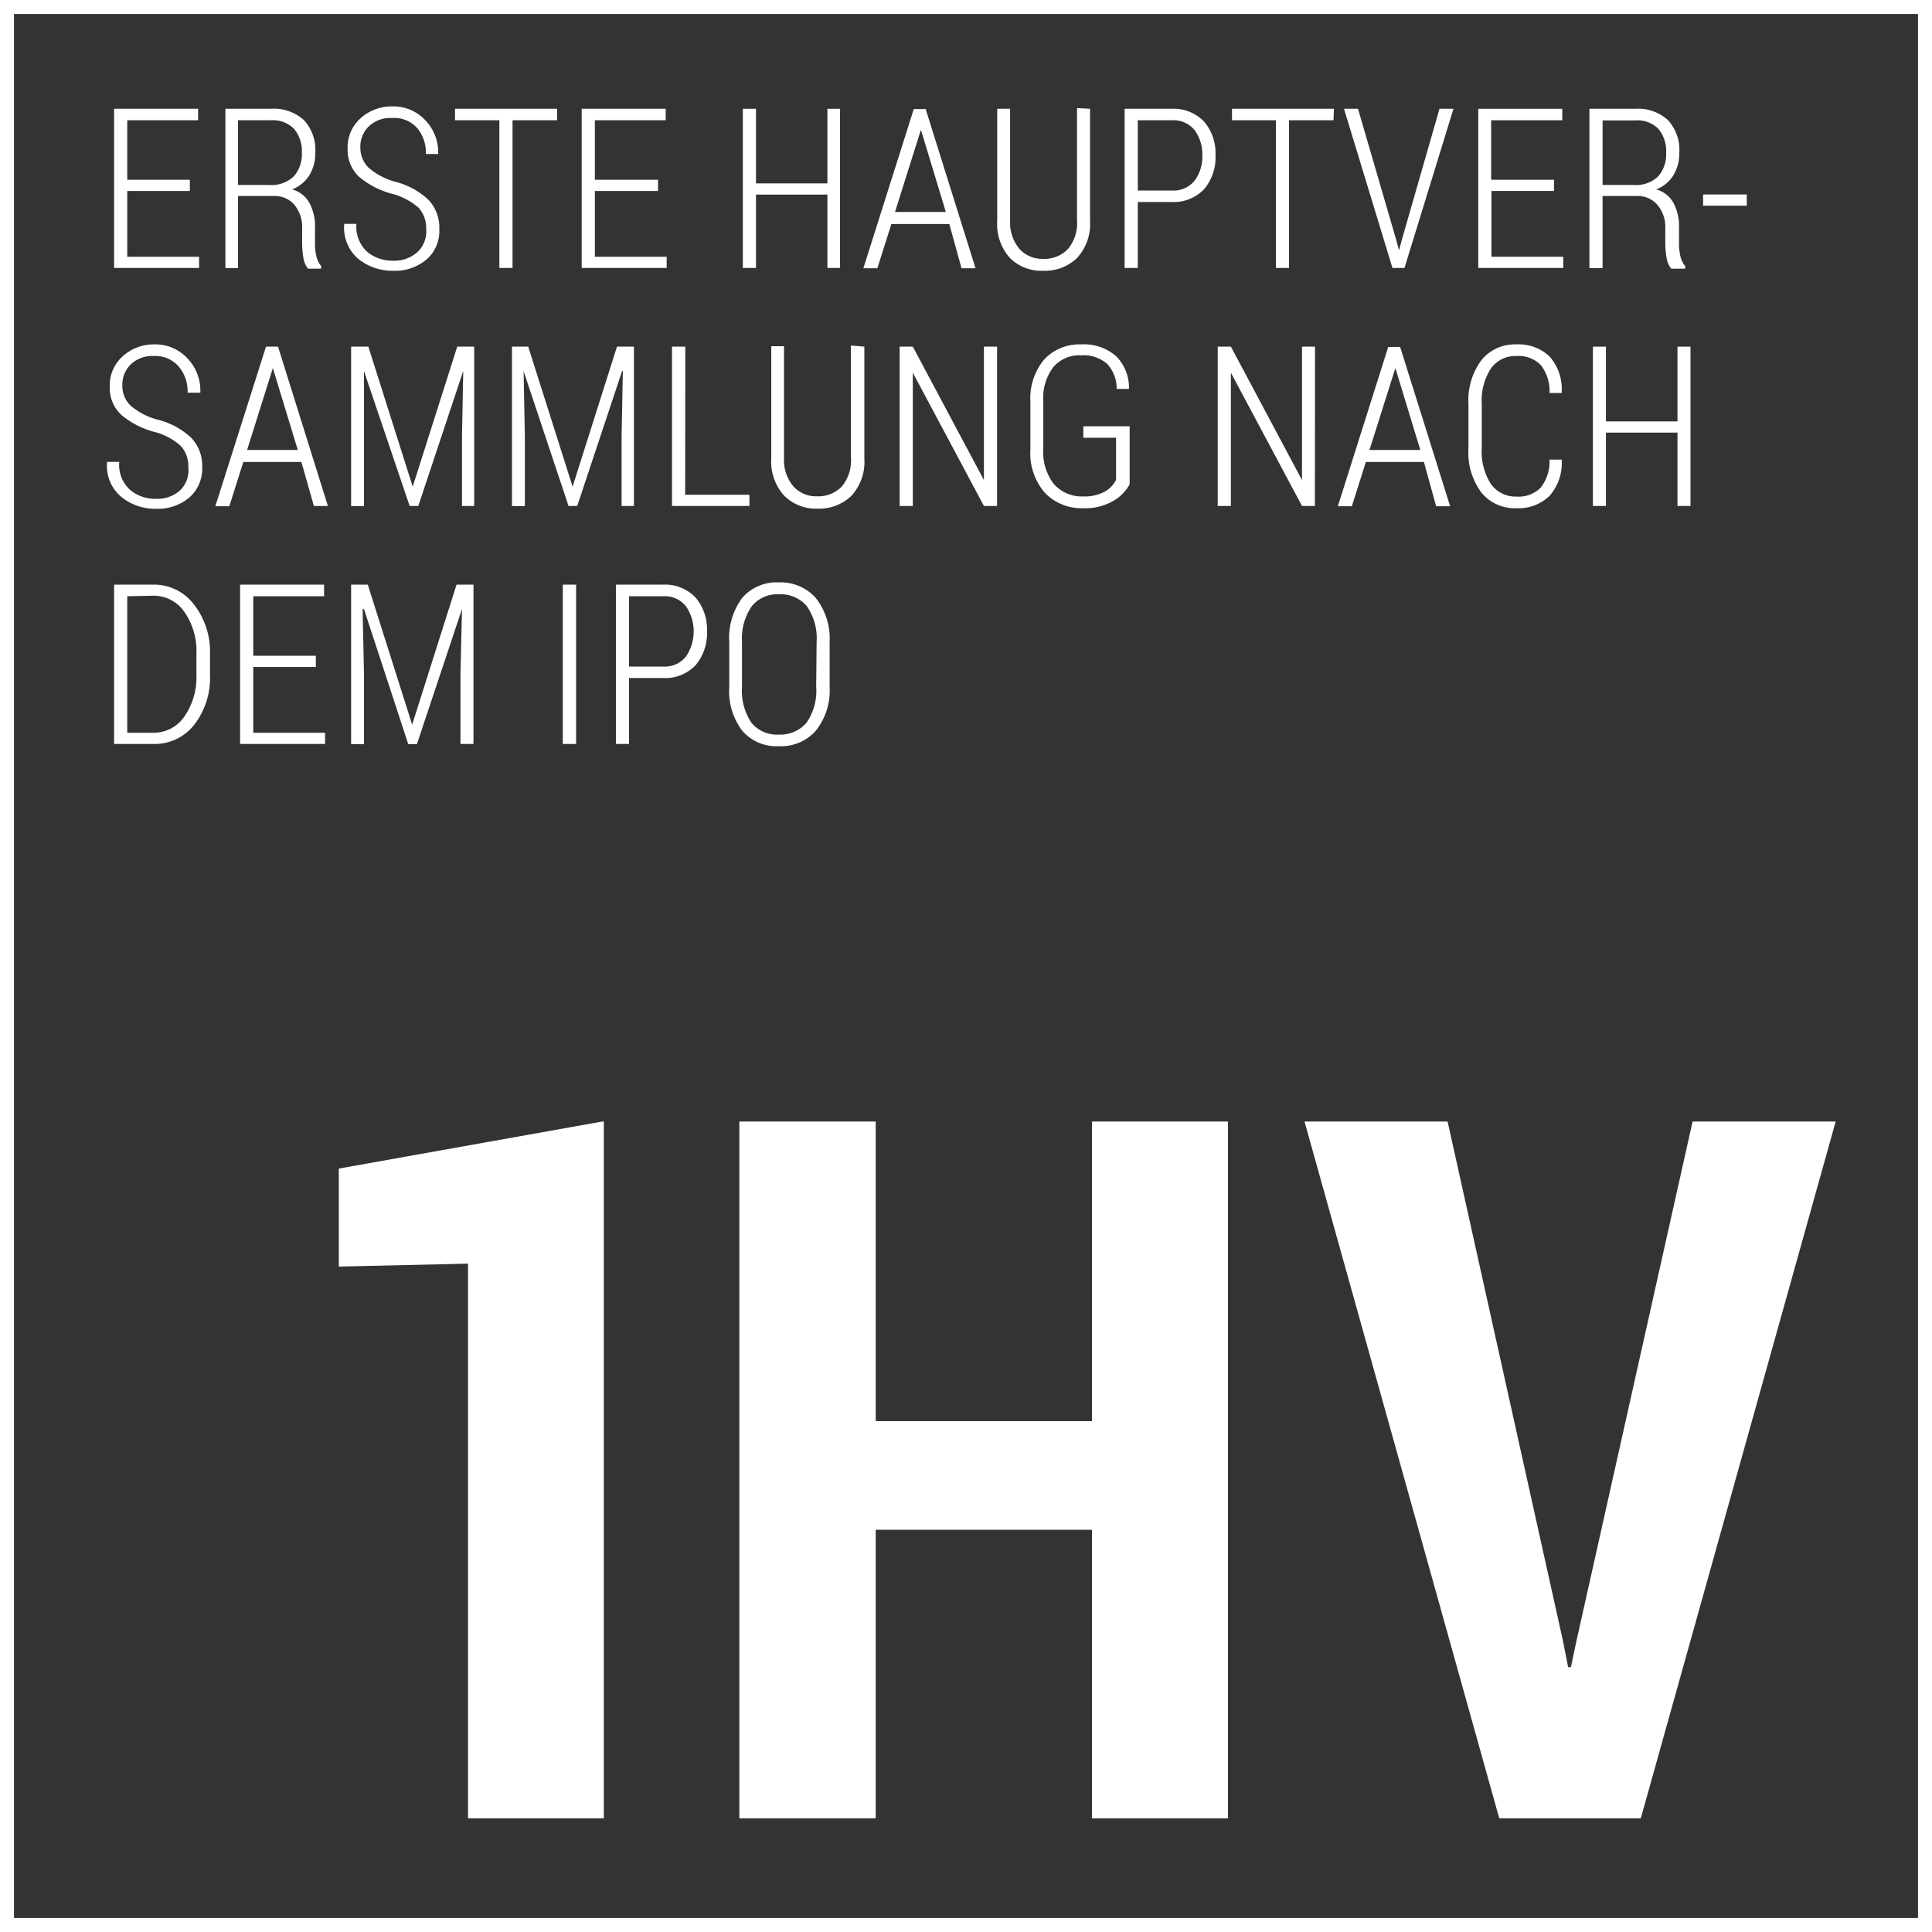 <svg viewBox="0 0 138 138" xmlns="http://www.w3.org/2000/svg"><rect x="0" y="0" width="138" height="138" fill="#333333" stroke="none"/><g fill="#fff"><path d="m137 1v136h-136v-136zm1-1h-138v138h138z"/><path d="m43.13 129.88h-9.7v-39.62l-9.23.21v-7l18.93-3.38z"/><path d="m87.71 129.88h-9.71v-20.61h-15.45v20.61h-9.74v-49.77h9.74v21.4h15.45v-21.4h9.71z"/><path d="m111.63 117.16.38 1.92h.2l.38-1.81 8.31-37.16h10.22l-13.92 49.77h-10.11l-13.91-49.77h10.22z"/><path d="m13.56 13.64h-4.47v4.7h5.13v.8h-6.07v-11.37h6v.82h-5.06v4.25h4.47z"/><path d="m17 14v5.15h-.9v-11.38h3.26a3.18 3.18 0 0 1 2.35.81 3.14 3.14 0 0 1 .81 2.34 3 3 0 0 1 -.43 1.61 2.54 2.54 0 0 1 -1.22 1 2 2 0 0 1 1.25 1 3.49 3.49 0 0 1 .38 1.71v1.07a4 4 0 0 0 .1 1 1.54 1.54 0 0 0 .34.69v.19h-.94a1.65 1.65 0 0 1 -.33-.78 6.1 6.1 0 0 1 -.09-1.07v-1a2.45 2.45 0 0 0 -.58-1.74 1.82 1.82 0 0 0 -1.4-.6zm0-.79h2.22a2.28 2.28 0 0 0 1.78-.63 2.39 2.39 0 0 0 .56-1.67 2.47 2.47 0 0 0 -.56-1.71 2.13 2.13 0 0 0 -1.67-.61h-2.33z"/><path d="m30.44 16.36a2.16 2.16 0 0 0 -.54-1.52 4.64 4.64 0 0 0 -1.91-1 6 6 0 0 1 -2.36-1.23 2.64 2.64 0 0 1 -.8-2 2.78 2.78 0 0 1 .89-2.13 3.29 3.29 0 0 1 2.28-.88 3.11 3.11 0 0 1 2.39 1 3.32 3.32 0 0 1 .91 2.4h-.88a2.72 2.72 0 0 0 -.63-1.86 2.17 2.17 0 0 0 -1.79-.71 2.22 2.22 0 0 0 -1.66.6 2 2 0 0 0 -.6 1.51 2 2 0 0 0 .61 1.46 4.86 4.86 0 0 0 1.95 1 5.39 5.39 0 0 1 2.3 1.27 2.89 2.89 0 0 1 .78 2.11 2.69 2.69 0 0 1 -.92 2.16 3.48 3.48 0 0 1 -2.38.8 3.86 3.86 0 0 1 -2.49-.85 2.93 2.93 0 0 1 -1-2.5h.87a2.43 2.43 0 0 0 .77 2 2.82 2.82 0 0 0 1.85.63 2.45 2.45 0 0 0 1.71-.59 2 2 0 0 0 .65-1.67z"/><path d="m39.79 8.59h-3.18v10.55h-.94v-10.55h-3.17v-.82h7.29z"/><path d="m47 13.64h-4.51v4.7h5.13v.8h-6.07v-11.37h6v.82h-5.06v4.25h4.51z"/><path d="m60 19.14h-.9v-5.24h-5.1v5.24h-.94v-11.37h.94v5.33h5.1v-5.33h.9z"/><path d="m67.81 16h-4.14l-1 3.16h-1l3.6-11.37h.85l3.56 11.37h-1zm-3.88-.86h3.63l-1.78-5.87z"/><path d="m77.86 7.77v8a3.59 3.59 0 0 1 -.93 2.66 3.3 3.3 0 0 1 -2.42.91 3.17 3.17 0 0 1 -2.37-.91 3.62 3.62 0 0 1 -.91-2.66v-8h.92v8a2.92 2.92 0 0 0 .66 2 2.18 2.18 0 0 0 1.7.72 2.33 2.33 0 0 0 1.76-.69 2.89 2.89 0 0 0 .66-2.08v-8z"/><path d="m81.27 14.43v4.71h-.94v-11.37h3.37a3 3 0 0 1 2.3.91 3.45 3.45 0 0 1 .82 2.41 3.49 3.49 0 0 1 -.82 2.43 3 3 0 0 1 -2.31.91zm0-.82h2.43a1.93 1.93 0 0 0 1.64-.72 2.86 2.86 0 0 0 .54-1.78 2.9 2.9 0 0 0 -.54-1.8 1.93 1.93 0 0 0 -1.64-.72h-2.43z"/><path d="m95.25 8.59h-3.18v10.55h-.93v-10.55h-3.14v-.82h7.28z"/><path d="m99.74 17.17.19.71.19-.71 2.7-9.4h1l-3.5 11.37h-.86l-3.46-11.37h1z"/><path d="m111 13.64h-4.47v4.7h5.13v.8h-6.07v-11.37h6v.82h-5.08v4.25h4.49z"/><path d="m114.47 14v5.15h-.94v-11.38h3.27a3.17 3.17 0 0 1 2.34.81 3.14 3.14 0 0 1 .81 2.34 3 3 0 0 1 -.43 1.61 2.5 2.5 0 0 1 -1.22 1 2 2 0 0 1 1.25 1 3.49 3.49 0 0 1 .38 1.71v1.07a4 4 0 0 0 .1 1 1.54 1.54 0 0 0 .34.69v.19h-1a1.65 1.65 0 0 1 -.33-.78 6.1 6.1 0 0 1 -.09-1.07v-1a2.45 2.45 0 0 0 -.52-1.65 1.82 1.82 0 0 0 -1.43-.69zm0-.79h2.22a2.27 2.27 0 0 0 1.76-.62 2.39 2.39 0 0 0 .56-1.67 2.47 2.47 0 0 0 -.55-1.71 2.1 2.1 0 0 0 -1.66-.61h-2.33z"/><path d="m124.77 14.69h-3.12v-.8h3.12z"/><path d="m13.45 33.36a2.12 2.12 0 0 0 -.55-1.52 4.51 4.51 0 0 0 -1.91-1 6 6 0 0 1 -2.35-1.23 2.61 2.61 0 0 1 -.8-2 2.78 2.78 0 0 1 .89-2.13 3.29 3.29 0 0 1 2.27-.88 3.11 3.11 0 0 1 2.39 1 3.32 3.32 0 0 1 .92 2.4v.05h-.91a2.72 2.72 0 0 0 -.63-1.86 2.17 2.17 0 0 0 -1.77-.76 2.22 2.22 0 0 0 -1.66.6 2 2 0 0 0 -.6 1.51 1.92 1.92 0 0 0 .62 1.46 4.86 4.86 0 0 0 2 1 5.46 5.46 0 0 1 2.3 1.27 2.87 2.87 0 0 1 .78 2.1 2.72 2.72 0 0 1 -.92 2.17 3.48 3.48 0 0 1 -2.38.8 3.79 3.79 0 0 1 -2.49-.86 2.89 2.89 0 0 1 -1-2.49h.87a2.39 2.39 0 0 0 .77 2 2.78 2.78 0 0 0 1.85.64 2.45 2.45 0 0 0 1.71-.59 2 2 0 0 0 .6-1.68z"/><path d="m21.53 33h-4.15l-1 3.16h-1l3.62-11.4h.86l3.56 11.38h-1zm-3.88-.86h3.62l-1.78-5.85z"/><path d="m26.31 24.76 3.17 10 3.18-10h1.21v11.38h-.87v-5l.09-4.65-3.21 9.65h-.62l-3.26-9.63v4.64 5h-.92v-11.39z"/><path d="m37.73 24.76 3.17 10 3.17-10h1.21v11.38h-.88v-5l.09-4.65h-.05l-3.21 9.65h-.62l-3.21-9.63.09 4.64v5h-.92v-11.39z"/><path d="m48.94 35.34h4.59v.8h-5.53v-11.38h.95z"/><path d="m61.74 24.76v8a3.59 3.59 0 0 1 -.93 2.66 3.3 3.3 0 0 1 -2.42.91 3.17 3.17 0 0 1 -2.39-.94 3.62 3.62 0 0 1 -.91-2.66v-8h.91v8a2.92 2.92 0 0 0 .66 2 2.18 2.18 0 0 0 1.7.72 2.33 2.33 0 0 0 1.76-.69 2.89 2.89 0 0 0 .66-2.08v-8z"/><path d="m71.22 36.14h-.94l-5.08-9.52v9.52h-.94v-11.38h.94l5.08 9.53v-9.53h.94z"/><path d="m80.69 34.59a3.05 3.05 0 0 1 -1.15 1.18 4 4 0 0 1 -2.14.53 3.64 3.64 0 0 1 -2.75-1.08 4.31 4.31 0 0 1 -1.05-3.12v-3.38a4.33 4.33 0 0 1 1-3.06 3.43 3.43 0 0 1 2.63-1.06 3.47 3.47 0 0 1 2.49.84 3.17 3.17 0 0 1 .92 2.34h-.88a2.55 2.55 0 0 0 -.67-1.78 2.52 2.52 0 0 0 -1.85-.62 2.44 2.44 0 0 0 -2 .84 3.64 3.64 0 0 0 -.72 2.44v3.4a3.72 3.72 0 0 0 .77 2.53 2.67 2.67 0 0 0 2.09.87 3 3 0 0 0 1.54-.35 1.94 1.94 0 0 0 .8-.84v-3h-2.34v-.82h3.31z"/><path d="m93.92 36.14h-.92l-5.08-9.52v9.52h-.94v-11.38h.94l5.08 9.53v-9.53h.93z"/><path d="m101.71 33h-4.15l-1 3.16h-1l3.6-11.38h.85l3.57 11.38h-1zm-3.89-.86h3.63l-1.78-5.85z"/><path d="m111.55 32.83v.05a3.53 3.53 0 0 1 -.87 2.54 3.17 3.17 0 0 1 -2.37.88 3.06 3.06 0 0 1 -2.49-1.11 4.77 4.77 0 0 1 -.93-3.16v-3.15a4.82 4.82 0 0 1 .93-3.16 3.06 3.06 0 0 1 2.49-1.12 3.19 3.19 0 0 1 2.37.86 3.53 3.53 0 0 1 .87 2.56v.05h-.87a3 3 0 0 0 -.63-2 2.2 2.2 0 0 0 -1.72-.64 2.15 2.15 0 0 0 -1.83.88 4.21 4.21 0 0 0 -.66 2.55v3.14a4.27 4.27 0 0 0 .66 2.58 2.16 2.16 0 0 0 1.83.89 2.2 2.2 0 0 0 1.72-.64 3 3 0 0 0 .63-2z"/><path d="m120.75 36.14h-.93v-5.24h-5.11v5.24h-.93v-11.38h.93v5.34h5.11v-5.34h.93z"/><path d="m8.15 53.14v-11.38h2.79a3.57 3.57 0 0 1 2.9 1.4 5.47 5.47 0 0 1 1.16 3.57v1.46a5.47 5.47 0 0 1 -1.12 3.57 3.58 3.58 0 0 1 -2.9 1.38zm.94-10.55v9.75h1.85a2.65 2.65 0 0 0 2.23-1.16 4.92 4.92 0 0 0 .86-3v-1.47a4.87 4.87 0 0 0 -.86-3 2.65 2.65 0 0 0 -2.23-1.16z"/><path d="m22.56 47.64h-4.47v4.7h5.13v.8h-6.07v-11.38h6v.83h-5.06v4.25h4.47z"/><path d="m26.27 41.76 3.17 10 3.17-10h1.21v11.38h-.93v-5l.11-4.64-3.22 9.65h-.62l-3.16-9.64h-.1l.1 4.64v5h-.92v-11.39z"/><path d="m41.15 53.14h-.95v-11.38h.95z"/><path d="m44.93 48.43v4.71h-.93v-11.38h3.36a3 3 0 0 1 2.32.92 3.5 3.5 0 0 1 .82 2.41 3.54 3.54 0 0 1 -.82 2.43 3 3 0 0 1 -2.32.91zm0-.82h2.43a1.92 1.92 0 0 0 1.64-.72 3.19 3.19 0 0 0 0-3.58 1.92 1.92 0 0 0 -1.64-.72h-2.43z"/><path d="m59.26 49.05a4.63 4.63 0 0 1 -1 3.16 3.33 3.33 0 0 1 -2.64 1.09 3.22 3.22 0 0 1 -2.59-1.09 4.68 4.68 0 0 1 -.94-3.16v-3.18a4.78 4.78 0 0 1 .93-3.17 3.24 3.24 0 0 1 2.59-1.1 3.37 3.37 0 0 1 2.65 1.1 4.69 4.69 0 0 1 1 3.17zm-.93-3.21a4 4 0 0 0 -.7-2.54 2.44 2.44 0 0 0 -2-.85 2.33 2.33 0 0 0 -1.93.85 4.05 4.05 0 0 0 -.7 2.54v3.21a4.11 4.11 0 0 0 .67 2.57 2.34 2.34 0 0 0 1.94.85 2.46 2.46 0 0 0 2-.85 4 4 0 0 0 .69-2.57z"/></g></svg>
